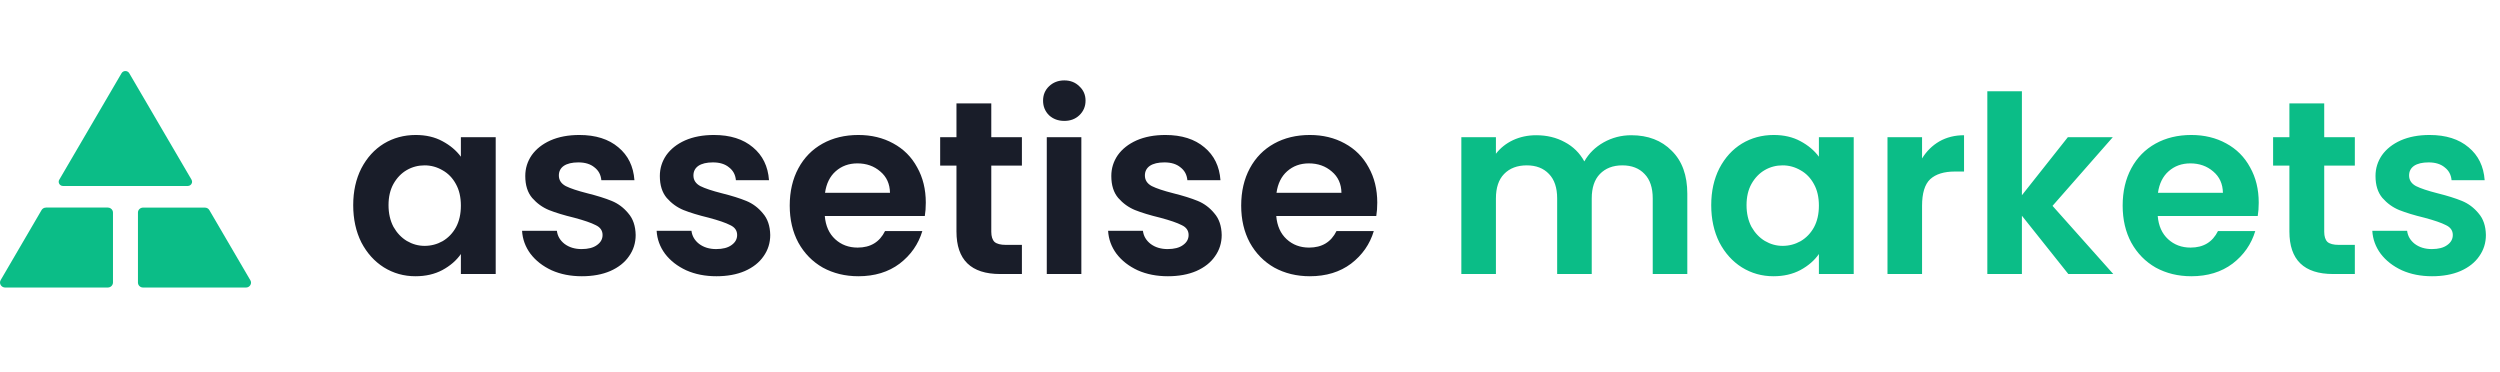 <svg width="739" height="110" viewBox="0 0 739 110" fill="none" xmlns="http://www.w3.org/2000/svg">
<g clip-path="url(#clip0_30_88)">
<path d="M33.267 62.226C33.019 61.719 32.488 61.353 31.85 61.353H13.64C13.474 61.353 13.309 61.377 13.155 61.424C12.789 61.542 12.47 61.778 12.281 62.108L0.2 82.793C-0.378 83.784 0.366 84.999 1.558 84.999H31.85C32.145 84.999 32.429 84.917 32.665 84.775C33.102 84.515 33.397 84.043 33.397 83.512V62.84C33.397 62.616 33.35 62.415 33.255 62.226H33.267Z" fill="#0BBD87"/>
<path d="M56.636 53.142L55.03 50.404L51.405 44.209L47.744 37.956L44.071 31.667L40.434 25.448L38.202 21.637C37.705 20.788 36.43 20.788 35.934 21.637L17.511 53.142C17.346 53.437 17.31 53.743 17.381 54.026C17.511 54.557 18.007 54.982 18.645 54.982H55.479C56.105 54.982 56.589 54.569 56.731 54.062C56.813 53.767 56.79 53.437 56.613 53.13L56.636 53.142Z" fill="#0BBD87"/>
<path d="M74 82.841L61.883 62.109C61.682 61.767 61.351 61.519 60.974 61.425C60.844 61.389 60.702 61.366 60.56 61.366H42.302C41.464 61.366 40.779 62.015 40.779 62.817V83.549C40.779 84.068 41.062 84.516 41.487 84.776C41.724 84.917 41.995 85 42.302 85H72.689C73.846 85 74.578 83.808 74.011 82.841H74Z" fill="#0BBD87"/>
<path d="M104.409 60.633C104.409 56.545 105.212 52.919 106.818 49.756C108.473 46.593 110.687 44.159 113.461 42.456C116.284 40.753 119.423 39.901 122.878 39.901C125.895 39.901 128.523 40.509 130.762 41.726C133.049 42.943 134.874 44.476 136.237 46.325V40.558H146.53V81H136.237V75.087C134.923 76.985 133.098 78.567 130.762 79.832C128.475 81.049 125.822 81.657 122.805 81.657C119.398 81.657 116.284 80.781 113.461 79.029C110.687 77.277 108.473 74.819 106.818 71.656C105.212 68.444 104.409 64.77 104.409 60.633ZM136.237 60.779C136.237 58.297 135.75 56.18 134.777 54.428C133.804 52.627 132.49 51.265 130.835 50.34C129.18 49.367 127.404 48.88 125.506 48.88C123.608 48.88 121.856 49.342 120.25 50.267C118.644 51.192 117.33 52.554 116.308 54.355C115.335 56.107 114.848 58.2 114.848 60.633C114.848 63.066 115.335 65.208 116.308 67.057C117.33 68.858 118.644 70.245 120.25 71.218C121.905 72.191 123.657 72.678 125.506 72.678C127.404 72.678 129.18 72.216 130.835 71.291C132.49 70.318 133.804 68.955 134.777 67.203C135.75 65.402 136.237 63.261 136.237 60.779ZM171.988 81.657C168.678 81.657 165.71 81.073 163.082 79.905C160.454 78.688 158.361 77.058 156.804 75.014C155.295 72.97 154.468 70.707 154.322 68.225H164.615C164.809 69.782 165.564 71.072 166.878 72.094C168.24 73.116 169.919 73.627 171.915 73.627C173.861 73.627 175.37 73.238 176.441 72.459C177.56 71.68 178.12 70.683 178.12 69.466C178.12 68.152 177.438 67.179 176.076 66.546C174.762 65.865 172.645 65.135 169.725 64.356C166.707 63.626 164.225 62.872 162.279 62.093C160.381 61.314 158.726 60.122 157.315 58.516C155.952 56.91 155.271 54.744 155.271 52.019C155.271 49.78 155.903 47.736 157.169 45.887C158.483 44.038 160.332 42.578 162.717 41.507C165.15 40.436 167.997 39.901 171.258 39.901C176.076 39.901 179.92 41.118 182.792 43.551C185.663 45.936 187.245 49.172 187.537 53.26H177.755C177.609 51.654 176.927 50.389 175.711 49.464C174.543 48.491 172.961 48.004 170.966 48.004C169.116 48.004 167.681 48.345 166.659 49.026C165.685 49.707 165.199 50.656 165.199 51.873C165.199 53.236 165.88 54.282 167.243 55.012C168.605 55.693 170.722 56.399 173.594 57.129C176.514 57.859 178.923 58.613 180.821 59.392C182.719 60.171 184.349 61.387 185.712 63.042C187.123 64.648 187.853 66.789 187.902 69.466C187.902 71.802 187.245 73.895 185.931 75.744C184.665 77.593 182.816 79.053 180.383 80.124C177.998 81.146 175.2 81.657 171.988 81.657ZM211.767 81.657C208.458 81.657 205.489 81.073 202.861 79.905C200.233 78.688 198.14 77.058 196.583 75.014C195.074 72.97 194.247 70.707 194.101 68.225H204.394C204.589 69.782 205.343 71.072 206.657 72.094C208.02 73.116 209.699 73.627 211.694 73.627C213.641 73.627 215.149 73.238 216.22 72.459C217.339 71.68 217.899 70.683 217.899 69.466C217.899 68.152 217.218 67.179 215.855 66.546C214.541 65.865 212.424 65.135 209.504 64.356C206.487 63.626 204.005 62.872 202.058 62.093C200.16 61.314 198.505 60.122 197.094 58.516C195.731 56.91 195.05 54.744 195.05 52.019C195.05 49.78 195.683 47.736 196.948 45.887C198.262 44.038 200.111 42.578 202.496 41.507C204.929 40.436 207.776 39.901 211.037 39.901C215.855 39.901 219.7 41.118 222.571 43.551C225.442 45.936 227.024 49.172 227.316 53.26H217.534C217.388 51.654 216.707 50.389 215.49 49.464C214.322 48.491 212.74 48.004 210.745 48.004C208.896 48.004 207.46 48.345 206.438 49.026C205.465 49.707 204.978 50.656 204.978 51.873C204.978 53.236 205.659 54.282 207.022 55.012C208.385 55.693 210.502 56.399 213.373 57.129C216.293 57.859 218.702 58.613 220.6 59.392C222.498 60.171 224.128 61.387 225.491 63.042C226.902 64.648 227.632 66.789 227.681 69.466C227.681 71.802 227.024 73.895 225.71 75.744C224.445 77.593 222.595 79.053 220.162 80.124C217.777 81.146 214.979 81.657 211.767 81.657ZM273.665 59.903C273.665 61.363 273.568 62.677 273.373 63.845H243.808C244.052 66.765 245.074 69.052 246.874 70.707C248.675 72.362 250.889 73.189 253.517 73.189C257.313 73.189 260.014 71.559 261.62 68.298H272.643C271.475 72.191 269.237 75.403 265.927 77.934C262.618 80.416 258.554 81.657 253.736 81.657C249.843 81.657 246.339 80.805 243.224 79.102C240.158 77.35 237.749 74.892 235.997 71.729C234.294 68.566 233.442 64.916 233.442 60.779C233.442 56.594 234.294 52.919 235.997 49.756C237.701 46.593 240.085 44.159 243.151 42.456C246.217 40.753 249.746 39.901 253.736 39.901C257.581 39.901 261.012 40.728 264.029 42.383C267.095 44.038 269.456 46.398 271.11 49.464C272.814 52.481 273.665 55.961 273.665 59.903ZM263.08 56.983C263.032 54.355 262.083 52.262 260.233 50.705C258.384 49.099 256.121 48.296 253.444 48.296C250.914 48.296 248.772 49.075 247.02 50.632C245.317 52.141 244.271 54.258 243.881 56.983H263.08ZM293.024 48.953V68.517C293.024 69.88 293.34 70.877 293.973 71.51C294.654 72.094 295.774 72.386 297.331 72.386H302.076V81H295.652C287.038 81 282.731 76.815 282.731 68.444V48.953H277.913V40.558H282.731V30.557H293.024V40.558H302.076V48.953H293.024ZM314.61 35.74C312.809 35.74 311.3 35.18 310.084 34.061C308.916 32.893 308.332 31.457 308.332 29.754C308.332 28.051 308.916 26.639 310.084 25.52C311.3 24.352 312.809 23.768 314.61 23.768C316.41 23.768 317.895 24.352 319.063 25.52C320.279 26.639 320.888 28.051 320.888 29.754C320.888 31.457 320.279 32.893 319.063 34.061C317.895 35.18 316.41 35.74 314.61 35.74ZM319.647 40.558V81H309.427V40.558H319.647ZM345.22 81.657C341.911 81.657 338.942 81.073 336.314 79.905C333.686 78.688 331.593 77.058 330.036 75.014C328.527 72.97 327.7 70.707 327.554 68.225H337.847C338.042 69.782 338.796 71.072 340.11 72.094C341.473 73.116 343.152 73.627 345.147 73.627C347.094 73.627 348.602 73.238 349.673 72.459C350.792 71.68 351.352 70.683 351.352 69.466C351.352 68.152 350.671 67.179 349.308 66.546C347.994 65.865 345.877 65.135 342.957 64.356C339.94 63.626 337.458 62.872 335.511 62.093C333.613 61.314 331.958 60.122 330.547 58.516C329.184 56.91 328.503 54.744 328.503 52.019C328.503 49.78 329.136 47.736 330.401 45.887C331.715 44.038 333.564 42.578 335.949 41.507C338.382 40.436 341.229 39.901 344.49 39.901C349.308 39.901 353.153 41.118 356.024 43.551C358.895 45.936 360.477 49.172 360.769 53.26H350.987C350.841 51.654 350.16 50.389 348.943 49.464C347.775 48.491 346.193 48.004 344.198 48.004C342.349 48.004 340.913 48.345 339.891 49.026C338.918 49.707 338.431 50.656 338.431 51.873C338.431 53.236 339.112 54.282 340.475 55.012C341.838 55.693 343.955 56.399 346.826 57.129C349.746 57.859 352.155 58.613 354.053 59.392C355.951 60.171 357.581 61.387 358.944 63.042C360.355 64.648 361.085 66.789 361.134 69.466C361.134 71.802 360.477 73.895 359.163 75.744C357.898 77.593 356.048 79.053 353.615 80.124C351.23 81.146 348.432 81.657 345.22 81.657ZM407.118 59.903C407.118 61.363 407.021 62.677 406.826 63.845H377.261C377.505 66.765 378.527 69.052 380.327 70.707C382.128 72.362 384.342 73.189 386.97 73.189C390.766 73.189 393.467 71.559 395.073 68.298H406.096C404.928 72.191 402.69 75.403 399.38 77.934C396.071 80.416 392.007 81.657 387.189 81.657C383.296 81.657 379.792 80.805 376.677 79.102C373.611 77.35 371.202 74.892 369.45 71.729C367.747 68.566 366.895 64.916 366.895 60.779C366.895 56.594 367.747 52.919 369.45 49.756C371.154 46.593 373.538 44.159 376.604 42.456C379.67 40.753 383.199 39.901 387.189 39.901C391.034 39.901 394.465 40.728 397.482 42.383C400.548 44.038 402.909 46.398 404.563 49.464C406.267 52.481 407.118 55.961 407.118 59.903ZM396.533 56.983C396.485 54.355 395.536 52.262 393.686 50.705C391.837 49.099 389.574 48.296 386.897 48.296C384.367 48.296 382.225 49.075 380.473 50.632C378.77 52.141 377.724 54.258 377.334 56.983H396.533Z" fill="#191D29"/>
<path d="M482.197 39.974C487.161 39.974 491.151 41.507 494.169 44.573C497.235 47.59 498.768 51.824 498.768 57.275V81H488.548V58.662C488.548 55.499 487.745 53.09 486.139 51.435C484.533 49.732 482.343 48.88 479.569 48.88C476.795 48.88 474.58 49.732 472.926 51.435C471.32 53.09 470.517 55.499 470.517 58.662V81H460.297V58.662C460.297 55.499 459.494 53.09 457.888 51.435C456.282 49.732 454.092 48.88 451.318 48.88C448.495 48.88 446.256 49.732 444.602 51.435C442.996 53.09 442.193 55.499 442.193 58.662V81H431.973V40.558H442.193V45.449C443.507 43.746 445.186 42.407 447.23 41.434C449.322 40.461 451.61 39.974 454.092 39.974C457.255 39.974 460.078 40.655 462.56 42.018C465.042 43.332 466.964 45.23 468.327 47.712C469.641 45.376 471.539 43.502 474.021 42.091C476.551 40.68 479.277 39.974 482.197 39.974ZM505.838 60.633C505.838 56.545 506.641 52.919 508.247 49.756C509.901 46.593 512.116 44.159 514.89 42.456C517.712 40.753 520.851 39.901 524.307 39.901C527.324 39.901 529.952 40.509 532.191 41.726C534.478 42.943 536.303 44.476 537.666 46.325V40.558H547.959V81H537.666V75.087C536.352 76.985 534.527 78.567 532.191 79.832C529.903 81.049 527.251 81.657 524.234 81.657C520.827 81.657 517.712 80.781 514.89 79.029C512.116 77.277 509.901 74.819 508.247 71.656C506.641 68.444 505.838 64.77 505.838 60.633ZM537.666 60.779C537.666 58.297 537.179 56.18 536.206 54.428C535.232 52.627 533.918 51.265 532.264 50.34C530.609 49.367 528.833 48.88 526.935 48.88C525.037 48.88 523.285 49.342 521.679 50.267C520.073 51.192 518.759 52.554 517.737 54.355C516.763 56.107 516.277 58.2 516.277 60.633C516.277 63.066 516.763 65.208 517.737 67.057C518.759 68.858 520.073 70.245 521.679 71.218C523.333 72.191 525.085 72.678 526.935 72.678C528.833 72.678 530.609 72.216 532.264 71.291C533.918 70.318 535.232 68.955 536.206 67.203C537.179 65.402 537.666 63.261 537.666 60.779ZM568.16 46.836C569.474 44.695 571.178 43.016 573.27 41.799C575.412 40.582 577.845 39.974 580.57 39.974V50.705H577.869C574.657 50.705 572.224 51.459 570.569 52.968C568.963 54.477 568.16 57.105 568.16 60.852V81H557.94V40.558H568.16V46.836ZM611.398 81L597.674 63.772V81H587.454V26.98H597.674V57.713L611.252 40.558H624.538L606.726 60.852L624.684 81H611.398ZM667.68 59.903C667.68 61.363 667.583 62.677 667.388 63.845H637.823C638.066 66.765 639.088 69.052 640.889 70.707C642.69 72.362 644.904 73.189 647.532 73.189C651.328 73.189 654.029 71.559 655.635 68.298H666.658C665.49 72.191 663.251 75.403 659.942 77.934C656.633 80.416 652.569 81.657 647.751 81.657C643.858 81.657 640.354 80.805 637.239 79.102C634.173 77.35 631.764 74.892 630.012 71.729C628.309 68.566 627.457 64.916 627.457 60.779C627.457 56.594 628.309 52.919 630.012 49.756C631.715 46.593 634.1 44.159 637.166 42.456C640.232 40.753 643.76 39.901 647.751 39.901C651.596 39.901 655.027 40.728 658.044 42.383C661.11 44.038 663.47 46.398 665.125 49.464C666.828 52.481 667.68 55.961 667.68 59.903ZM657.095 56.983C657.046 54.355 656.097 52.262 654.248 50.705C652.399 49.099 650.136 48.296 647.459 48.296C644.928 48.296 642.787 49.075 641.035 50.632C639.332 52.141 638.285 54.258 637.896 56.983H657.095ZM687.039 48.953V68.517C687.039 69.88 687.355 70.877 687.988 71.51C688.669 72.094 689.788 72.386 691.346 72.386H696.091V81H689.667C681.053 81 676.746 76.815 676.746 68.444V48.953H671.928V40.558H676.746V30.557H687.039V40.558H696.091V48.953H687.039ZM718.917 81.657C715.608 81.657 712.639 81.073 710.011 79.905C707.383 78.688 705.291 77.058 703.733 75.014C702.225 72.97 701.397 70.707 701.251 68.225H711.544C711.739 69.782 712.493 71.072 713.807 72.094C715.17 73.116 716.849 73.627 718.844 73.627C720.791 73.627 722.3 73.238 723.37 72.459C724.49 71.68 725.049 70.683 725.049 69.466C725.049 68.152 724.368 67.179 723.005 66.546C721.691 65.865 719.574 65.135 716.654 64.356C713.637 63.626 711.155 62.872 709.208 62.093C707.31 61.314 705.656 60.122 704.244 58.516C702.882 56.91 702.2 54.744 702.2 52.019C702.2 49.78 702.833 47.736 704.098 45.887C705.412 44.038 707.262 42.578 709.646 41.507C712.08 40.436 714.927 39.901 718.187 39.901C723.005 39.901 726.85 41.118 729.721 43.551C732.593 45.936 734.174 49.172 734.466 53.26H724.684C724.538 51.654 723.857 50.389 722.64 49.464C721.472 48.491 719.891 48.004 717.895 48.004C716.046 48.004 714.61 48.345 713.588 49.026C712.615 49.707 712.128 50.656 712.128 51.873C712.128 53.236 712.81 54.282 714.172 55.012C715.535 55.693 717.652 56.399 720.523 57.129C723.443 57.859 725.852 58.613 727.75 59.392C729.648 60.171 731.279 61.387 732.641 63.042C734.053 64.648 734.783 66.789 734.831 69.466C734.831 71.802 734.174 73.895 732.86 75.744C731.595 77.593 729.746 79.053 727.312 80.124C724.928 81.146 722.129 81.657 718.917 81.657Z" fill="#0BBD87"/>
</g>
<defs>
<clipPath id="clip0_30_88">
<rect width="739" height="110" fill="white"/>
</clipPath>
</defs>
</svg>
